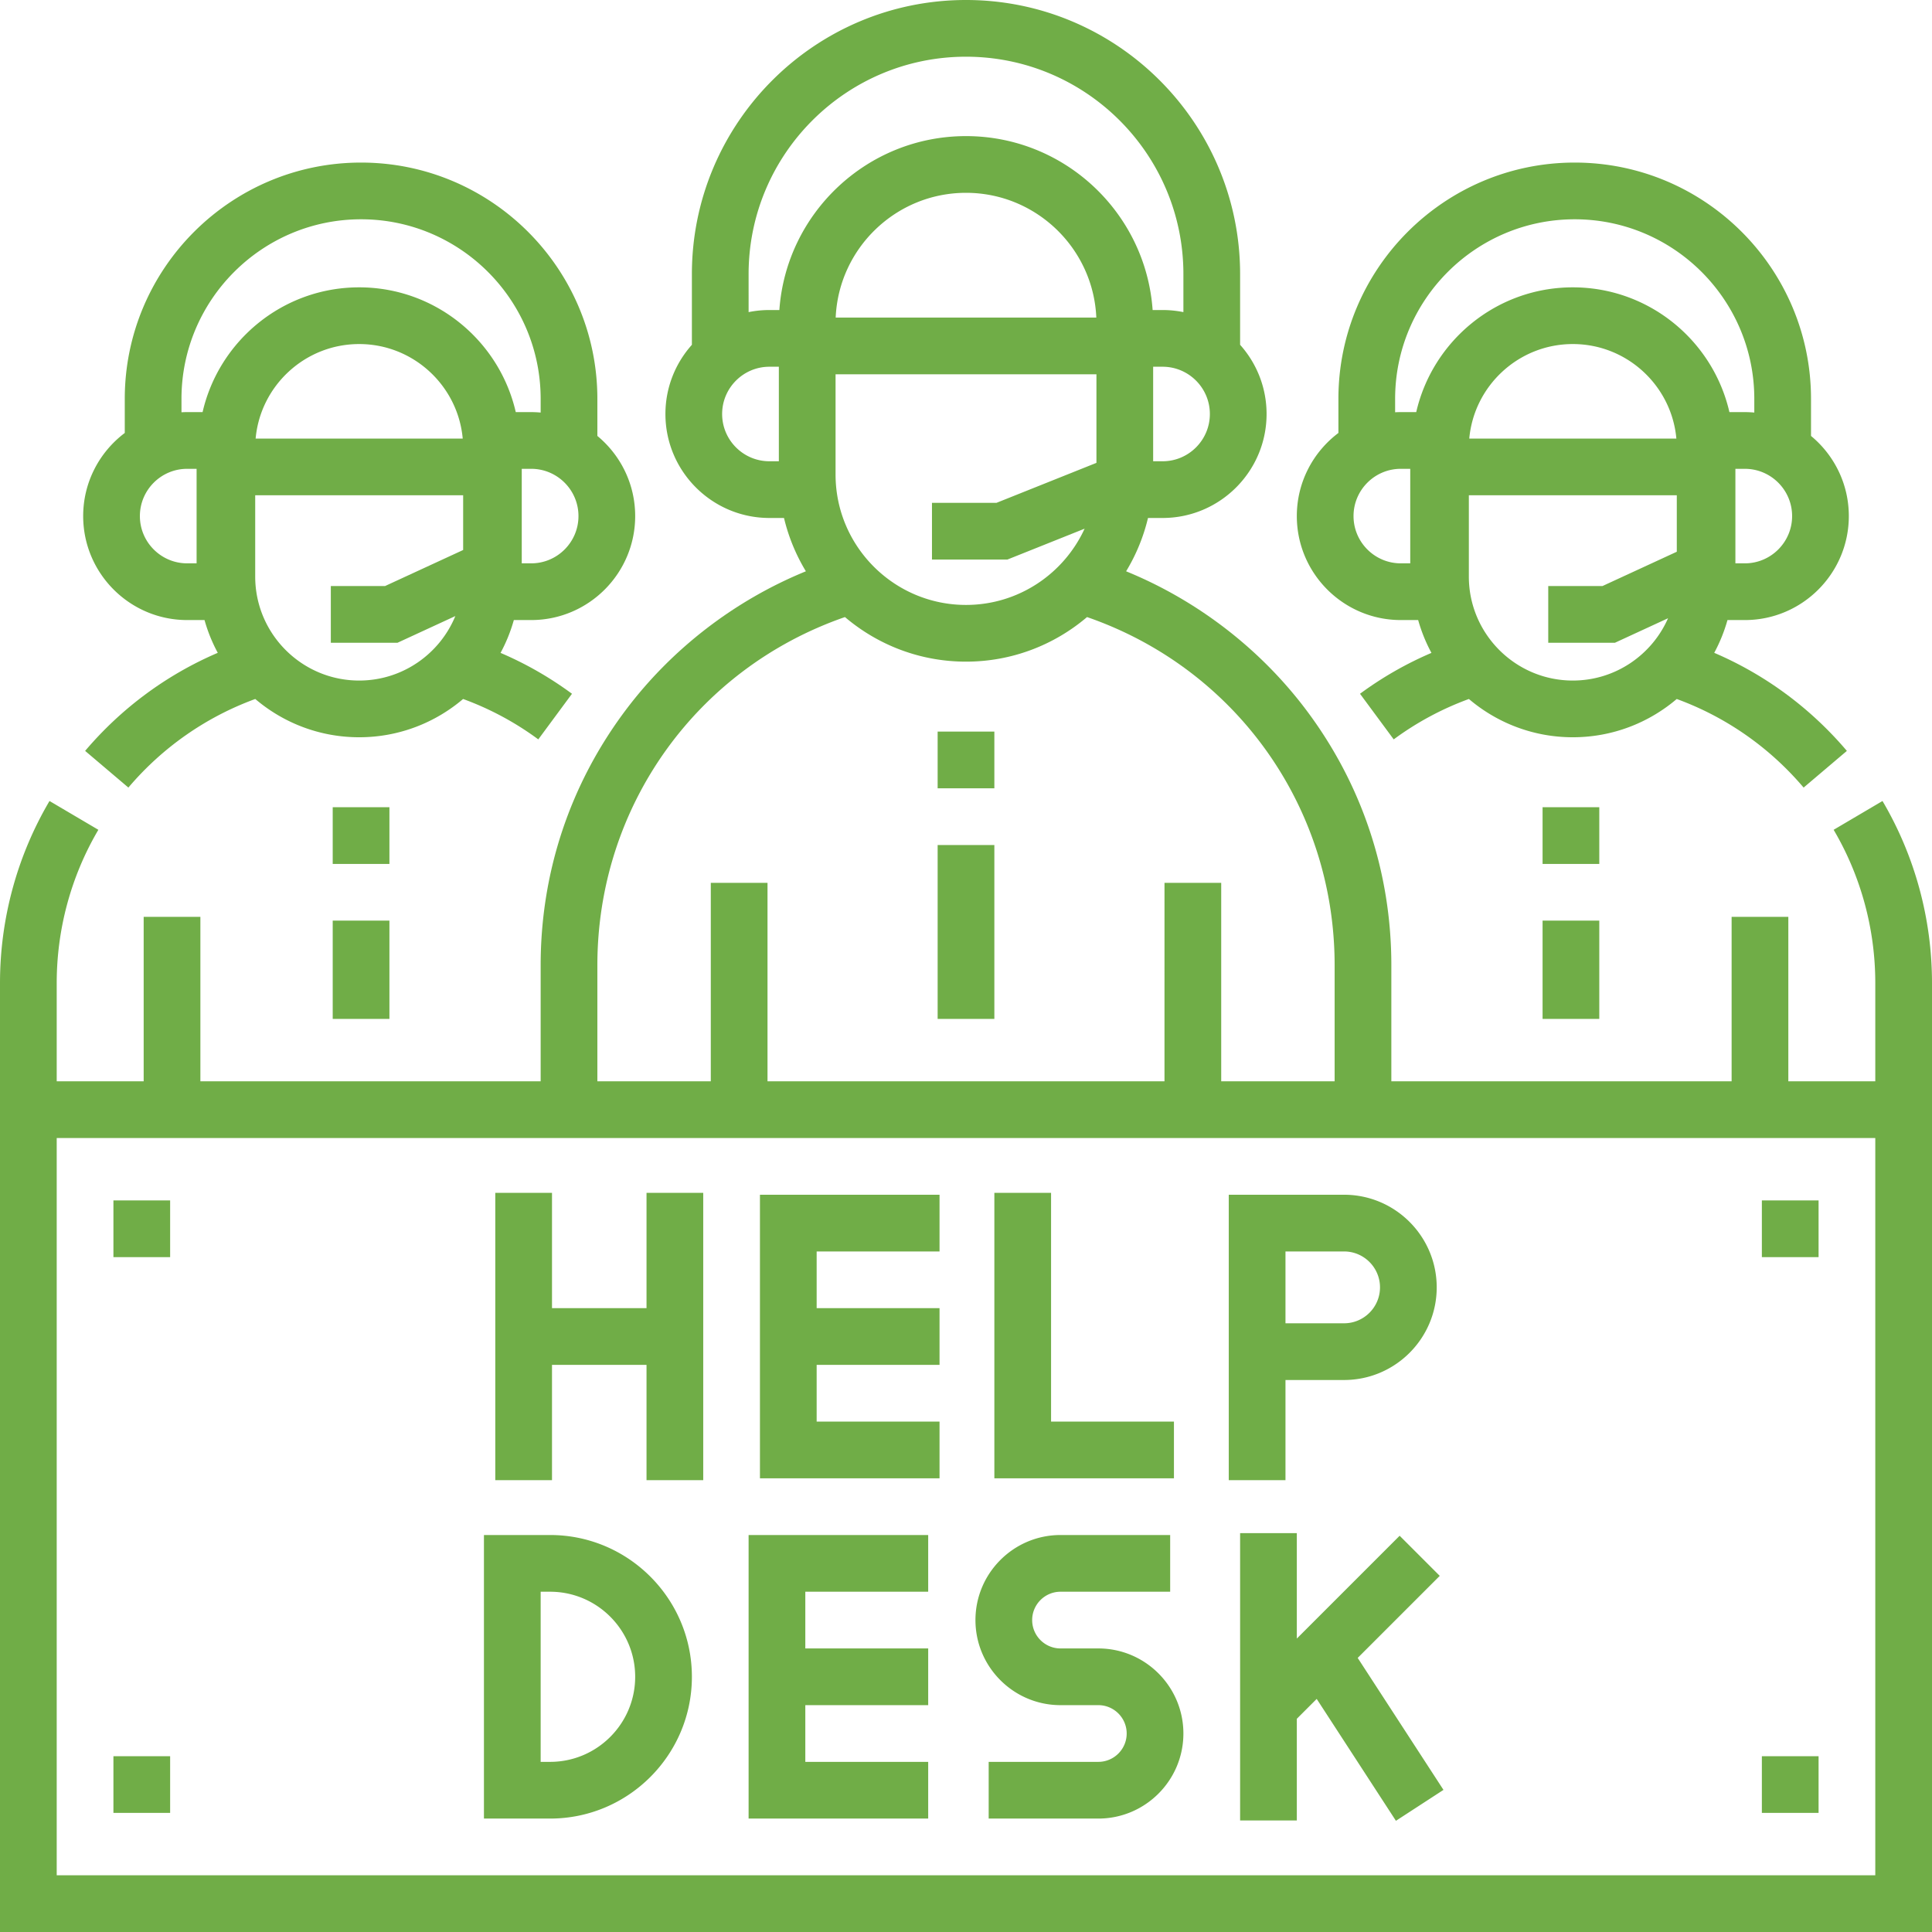 <svg xmlns="http://www.w3.org/2000/svg" version="1.1" xmlns:xlink="http://www.w3.org/1999/xlink" width="512" height="512" x="0" y="0" viewBox="0 0 511 511" style="enable-background:new 0 0 512 512" xml:space="preserve" class=""><g><path d="m497.906 211.858-12.922 7.617C492.19 231.703 496 245.716 496 260v26h-23v-43.5h-15V286h-90v-30.7c0-24.574-7.785-47.919-22.514-67.51-12.224-16.258-28.895-29.03-47.637-36.687A49.224 49.224 0 0 0 303.637 137h3.863c15.163 0 27.5-12.337 27.5-27.5 0-7.024-2.651-13.439-7-18.304V72.5C328 32.523 295.477 0 255.5 0S183 32.523 183 72.5v18.696c-4.349 4.866-7 11.281-7 18.304 0 15.163 12.337 27.5 27.5 27.5h3.863a49.195 49.195 0 0 0 5.788 14.103c-18.742 7.657-35.413 20.429-47.637 36.687C150.785 207.381 143 230.726 143 255.3V286H53v-43.5H38V286H15v-26c0-14.284 3.81-28.297 11.016-40.524l-12.922-7.617C4.527 226.393 0 243.039 0 260v251h511V260c0-16.961-4.527-33.607-13.094-48.142zM221 99h69v23.422L263.556 133H246.5v15h19.944l20.427-8.17C281.419 151.718 269.412 160 255.5 160c-19.023 0-34.5-15.477-34.5-34.5zm.032-15c.788-18.33 15.947-33 34.468-33s33.68 14.67 34.468 33zm86.468 38H305V97h2.5c6.893 0 12.5 5.607 12.5 12.5s-5.607 12.5-12.5 12.5zm-52-107c31.706 0 57.5 25.794 57.5 57.5v10.053a27.544 27.544 0 0 0-5.5-.553h-2.637c-1.803-25.665-23.247-46-49.363-46s-47.559 20.335-49.363 46H203.5c-1.883 0-3.722.191-5.5.553V72.5c0-31.706 25.794-57.5 57.5-57.5zM191 109.5c0-6.893 5.607-12.5 12.5-12.5h2.5v25h-2.5c-6.893 0-12.5-5.607-12.5-12.5zm-33 145.8c0-41.927 26.166-78.482 65.485-92.091C232.124 170.554 243.3 175 255.5 175s23.376-4.446 32.015-11.791C326.834 176.817 353 213.373 353 255.3V286h-30v-52.5h-15V286H203v-52.5h-15V286h-30zM496 496H15V301h481z" fill="#70ad47" opacity="1" data-original="#000000"></path><path d="M49.5 164h4.594a42.166 42.166 0 0 0 3.506 8.668c-13.485 5.773-25.478 14.615-35.083 25.937l11.439 9.703c9.034-10.649 20.573-18.681 33.56-23.429C74.933 191.184 84.527 195 95 195c10.475 0 20.07-3.817 27.487-10.123a79.13 79.13 0 0 1 19.887 10.686l8.912-12.066a94.153 94.153 0 0 0-18.893-10.814 42.258 42.258 0 0 0 3.513-8.683h4.594c15.163 0 27.5-12.337 27.5-27.5 0-8.521-3.896-16.149-10-21.197V105.5C158 71.037 129.963 43 95.5 43S33 71.037 33 105.5v9.015c-6.675 5.022-11 13.008-11 21.985 0 15.163 12.337 27.5 27.5 27.5zm2.5-15h-2.5c-6.893 0-12.5-5.607-12.5-12.5S42.607 124 49.5 124H52zm43 31c-15.163 0-27.5-12.337-27.5-27.5V131h55v14.471L101.853 155H87.5v15h17.647l15.286-7.055C116.313 172.942 106.467 180 95 180zm-27.388-64C68.879 102.003 80.679 91 95 91s26.121 11.003 27.388 25zm72.888 33H138v-25h2.5c6.893 0 12.5 5.607 12.5 12.5s-5.607 12.5-12.5 12.5zM48 105.5C48 79.309 69.309 58 95.5 58S143 79.309 143 105.5v3.619a27.921 27.921 0 0 0-2.5-.119h-4.084C132.088 90.126 115.168 76 95 76s-37.088 14.126-41.416 33H49.5a28.7 28.7 0 0 0-1.5.042zM370.5 164h4.594a42.258 42.258 0 0 0 3.513 8.683 94.25 94.25 0 0 0-18.893 10.814l8.912 12.066a79.114 79.114 0 0 1 19.887-10.686C395.93 191.183 405.525 195 416 195c10.473 0 20.067-3.816 27.483-10.12 12.987 4.748 24.527 12.779 33.561 23.429l11.439-9.703c-9.605-11.322-21.598-20.165-35.083-25.937a42.267 42.267 0 0 0 3.506-8.668h4.594c15.163 0 27.5-12.337 27.5-27.5 0-8.521-3.896-16.149-10-21.197V105.5c0-34.463-28.037-62.5-62.5-62.5S354 71.037 354 105.5v9.015c-6.675 5.022-11 13.008-11 21.985 0 15.163 12.337 27.5 27.5 27.5zm2.5-15h-2.5c-6.893 0-12.5-5.607-12.5-12.5s5.607-12.5 12.5-12.5h2.5zm43 31c-15.163 0-27.5-12.337-27.5-27.5V131h55v14.932L423.853 155H409.5v15h17.647l14.041-6.48C436.931 173.211 427.246 180 416 180zm-27.388-64c1.267-13.997 13.066-25 27.388-25s26.121 11.003 27.388 25zm72.888 33H459v-25h2.5c6.893 0 12.5 5.607 12.5 12.5s-5.607 12.5-12.5 12.5zM369 105.5c0-26.191 21.309-47.5 47.5-47.5S464 79.309 464 105.5v3.619a27.921 27.921 0 0 0-2.5-.119h-4.084C453.088 90.126 436.168 76 416 76s-37.088 14.126-41.416 33H370.5a28.7 28.7 0 0 0-1.5.042zM245.5 466H213v-15h32.5v-15H213v-15h32.5v-15H198v75h47.5zM280.5 451h10c4.136 0 7.5 3.364 7.5 7.5s-3.364 7.5-7.5 7.5h-29v15h29c12.406 0 22.5-10.094 22.5-22.5S302.906 436 290.5 436h-10c-4.136 0-7.5-3.364-7.5-7.5s3.364-7.5 7.5-7.5h29v-15h-29c-12.406 0-22.5 10.094-22.5 22.5s10.094 22.5 22.5 22.5zM310.5 376H278v-60.5h-15V391h47.5zM248.5 376H216v-15h32.5v-15H216v-15h32.5v-15H201v75h47.5zM183 443.5c0-20.678-16.822-37.5-37.5-37.5H128v75h17.5c20.678 0 37.5-16.822 37.5-37.5zM143 421h2.5c12.406 0 22.5 10.094 22.5 22.5S157.906 466 145.5 466H143zM370.196 406.196 343 433.393V405.5h-15v76h15v-26.893l5.257-5.257 20.955 32.238 12.576-8.176-22.688-34.905 21.704-21.703zM146 361h25v30.5h15v-76h-15V346h-25v-30.5h-15v76h15zM340 365h15.5c13.51 0 24.5-10.99 24.5-24.5S369.01 316 355.5 316H325v75.5h15zm0-34h15.5c5.238 0 9.5 4.262 9.5 9.5s-4.262 9.5-9.5 9.5H340zM248 223.5h15v46h-15zM248 193.5h15v15h-15zM88 213.5h15v15H88zM88 243.5h15v26H88zM408 243.5h15v26h-15zM408 213.5h15v15h-15zM466 317.5h15v15h-15zM466 464.5h15v15h-15zM30 464.5h15v15H30zM30 317.5h15v15H30z" fill="#70ad47" opacity="1" data-original="#000000"></path></g></svg>